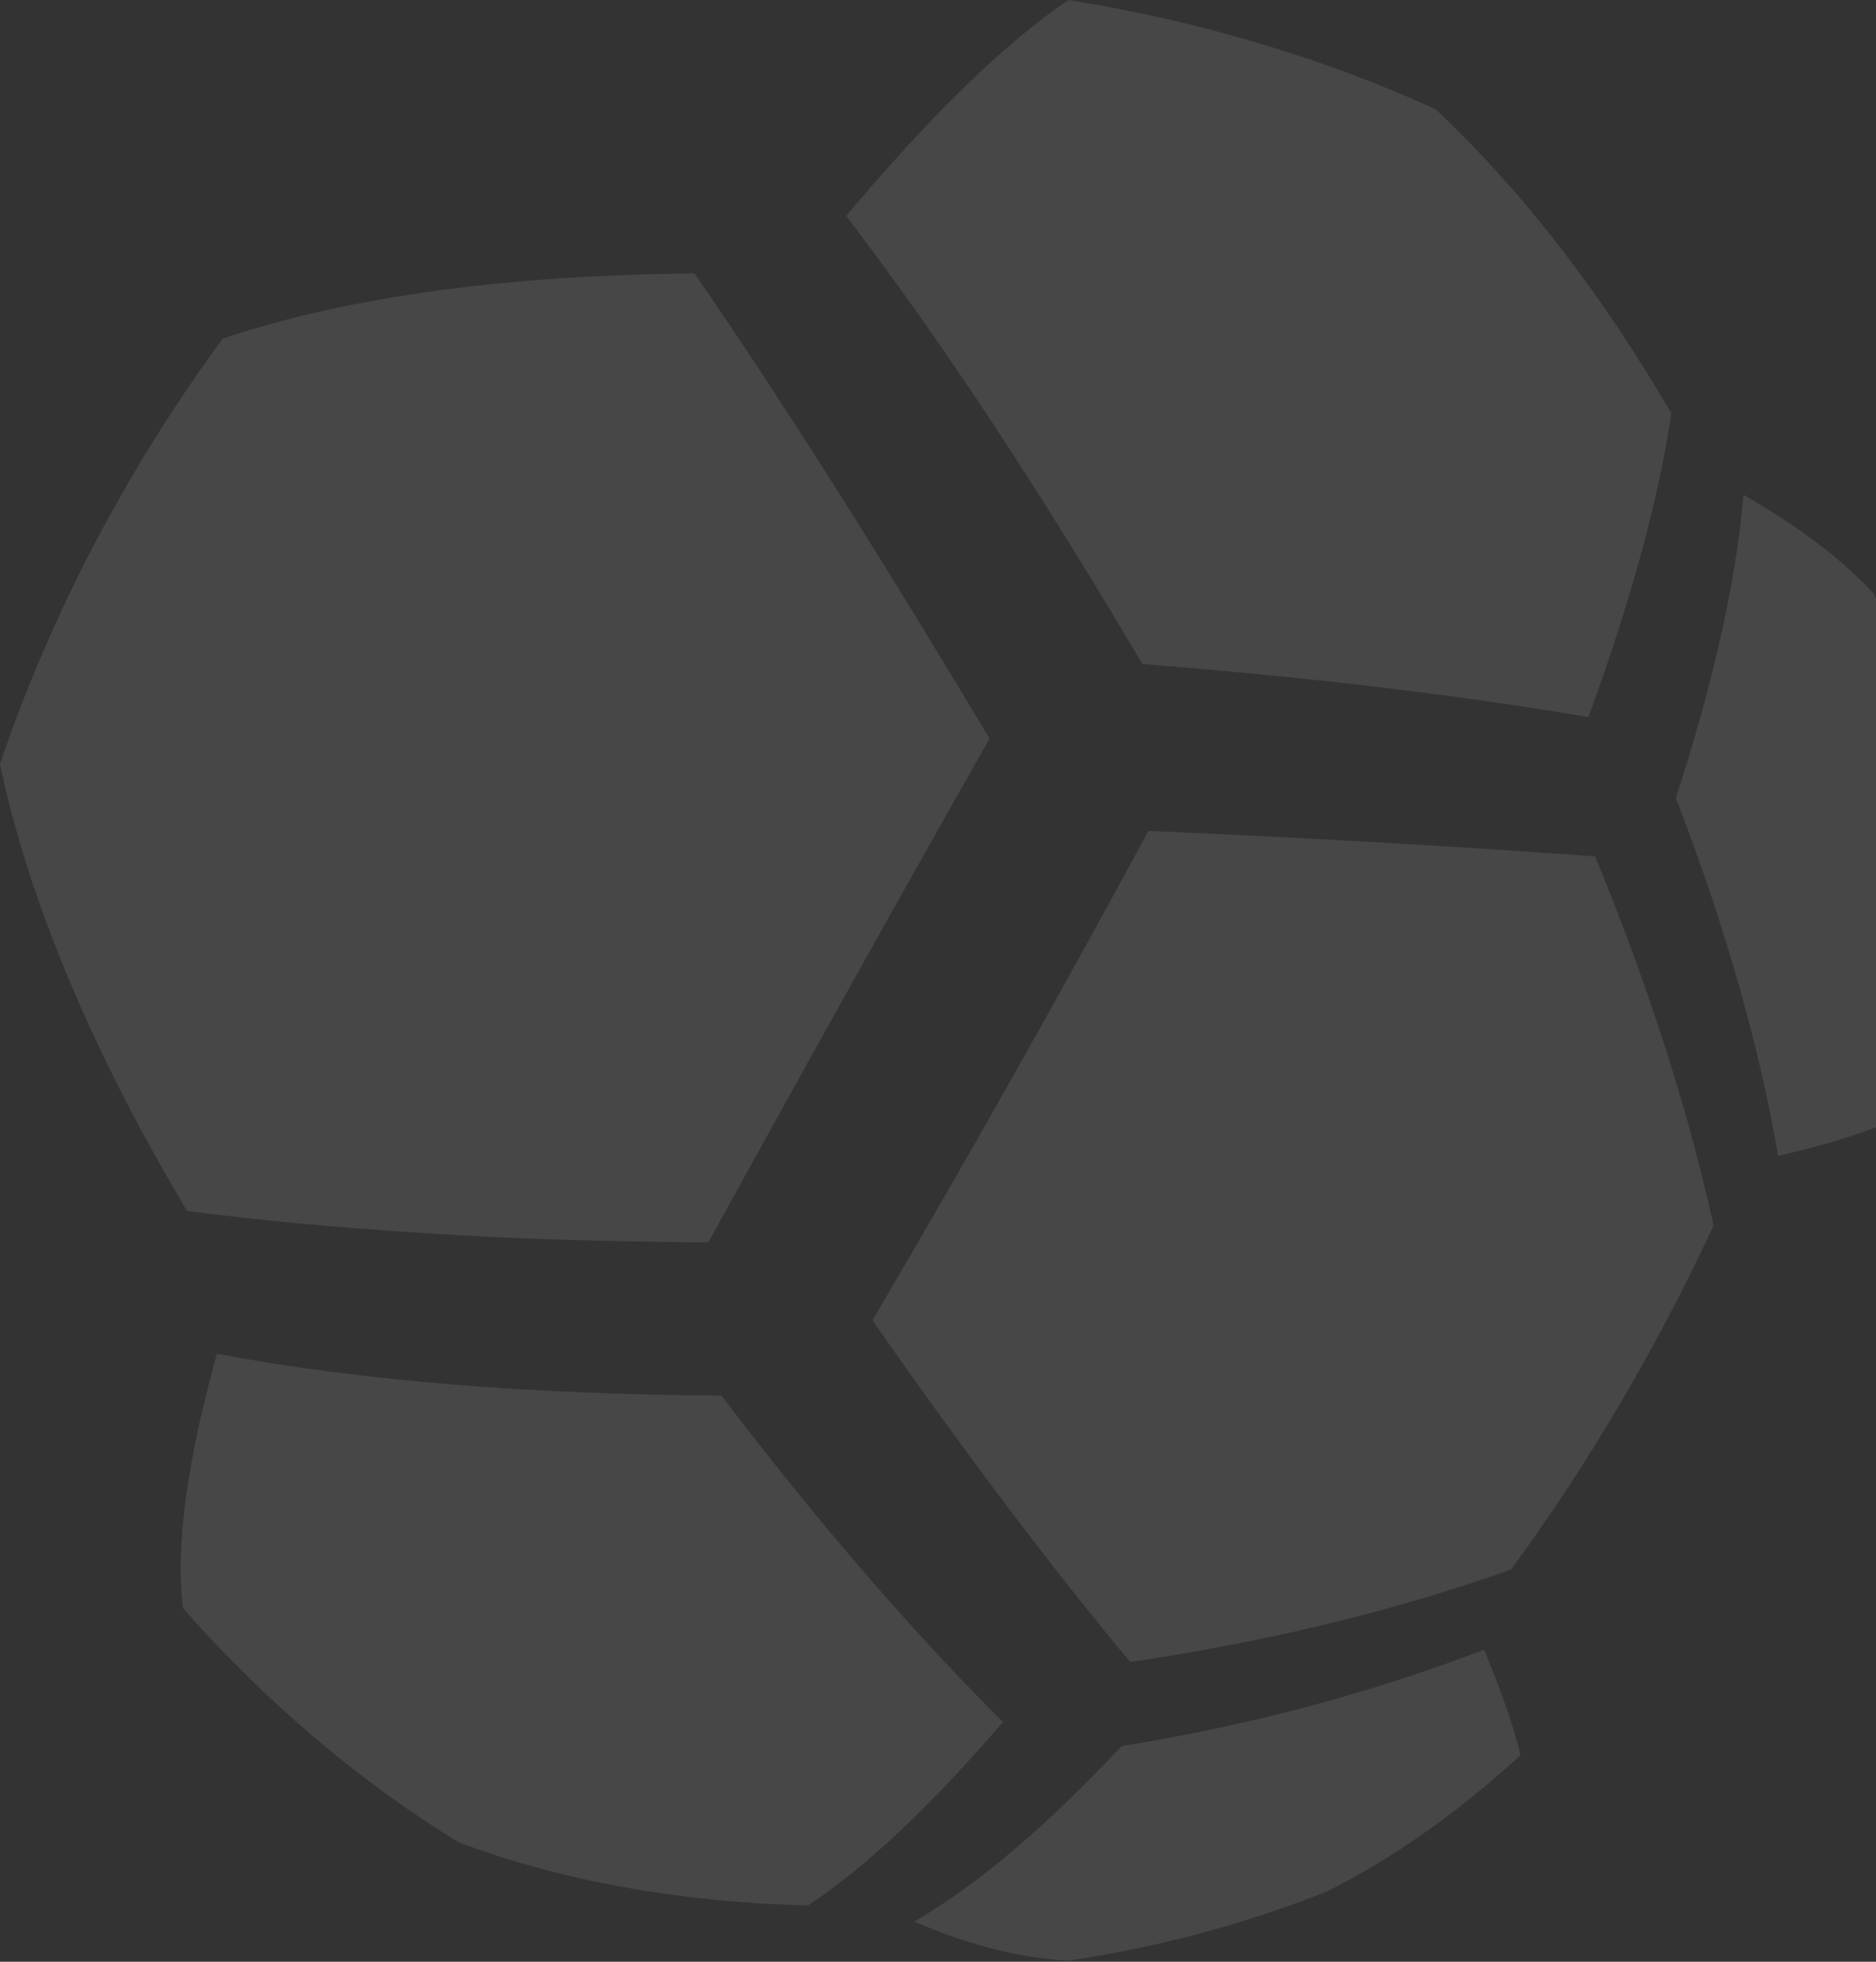 <svg width="968" height="1012" viewBox="0 0 968 1012" fill="none" xmlns="http://www.w3.org/2000/svg">
<rect x="0" y="0" width="968" height="1012" fill="#333333" stroke="none"/>
<g opacity="0.1">
<path d="M96.629 624.879C49.557 546.163 15.299 466.925 0 394.224C25.89 317.339 65.509 241.892 114.935 174.684C182.144 152.063 266.221 141.864 358.404 141.079C406.261 210.511 457.648 292.495 510.605 381.018C461.179 468.101 412.014 556.362 365.465 640.962C314.47 640.439 264.651 639.262 217.056 635.993C173.383 633.247 133.11 629.455 96.629 624.748V624.879Z" fill="white"/>
<path d="M235.897 949.942C187.647 920.26 138.875 880.117 94.418 829.645C90.364 797.741 96.641 753.414 111.939 698.366C187.517 712.618 276.431 719.418 372.276 719.941C424.709 788.98 473.874 844.944 517.546 888.355C480.673 931.113 447.069 963.148 416.864 983.023C352.008 981.323 289.768 970.601 235.897 950.072V949.942Z" fill="white"/>
<path d="M917.531 596.372C907.986 540.801 890.595 478.56 864.705 411.613C884.057 352.511 895.825 299.947 899.617 255.228C929.56 272.488 951.92 289.879 967.088 306.485C984.74 353.819 996.246 400.629 1002 445.087C1001.22 485.621 994.808 529.686 982.517 575.32C967.48 582.643 946.036 589.704 917.4 596.372H917.531Z" fill="white"/>
<path d="M551.523 1011.41C529.295 1010.49 502.228 1004.48 471.762 991.269C504.712 972.178 540.54 941.581 578.721 900.785C649.068 889.409 711.962 871.757 765.833 850.967C775.509 874.765 781.655 892.547 784.532 905.492C751.712 935.566 717.846 959.233 684.503 975.839C643.968 991.922 599.249 1004.34 551.523 1011.41Z" fill="white"/>
<path d="M589.468 342.582C538.734 256.545 487.216 177.568 436.613 111.405C479.371 60.54 517.552 22.882 551.287 0C621.765 11.245 685.835 31.251 740.753 56.356C786.518 99.375 827.576 153.247 862.357 213.264C855.95 257.068 841.697 309.632 819.6 369.911C755.79 359.058 678.644 349.513 589.468 342.582Z" fill="white"/>
<path d="M583.173 857.374C544.469 810.956 499.75 752.246 450.193 681.114C498.05 599.784 546.299 514.269 592.587 428.623C682.025 432.546 759.171 437.122 823.111 441.829C851.878 511.784 871.884 575.855 884.175 632.211C855.016 694.974 819.712 755.122 779.7 809.648C723.736 829.654 657.704 846.391 583.304 857.374H583.173Z" fill="white"/>
</g>
</svg>
